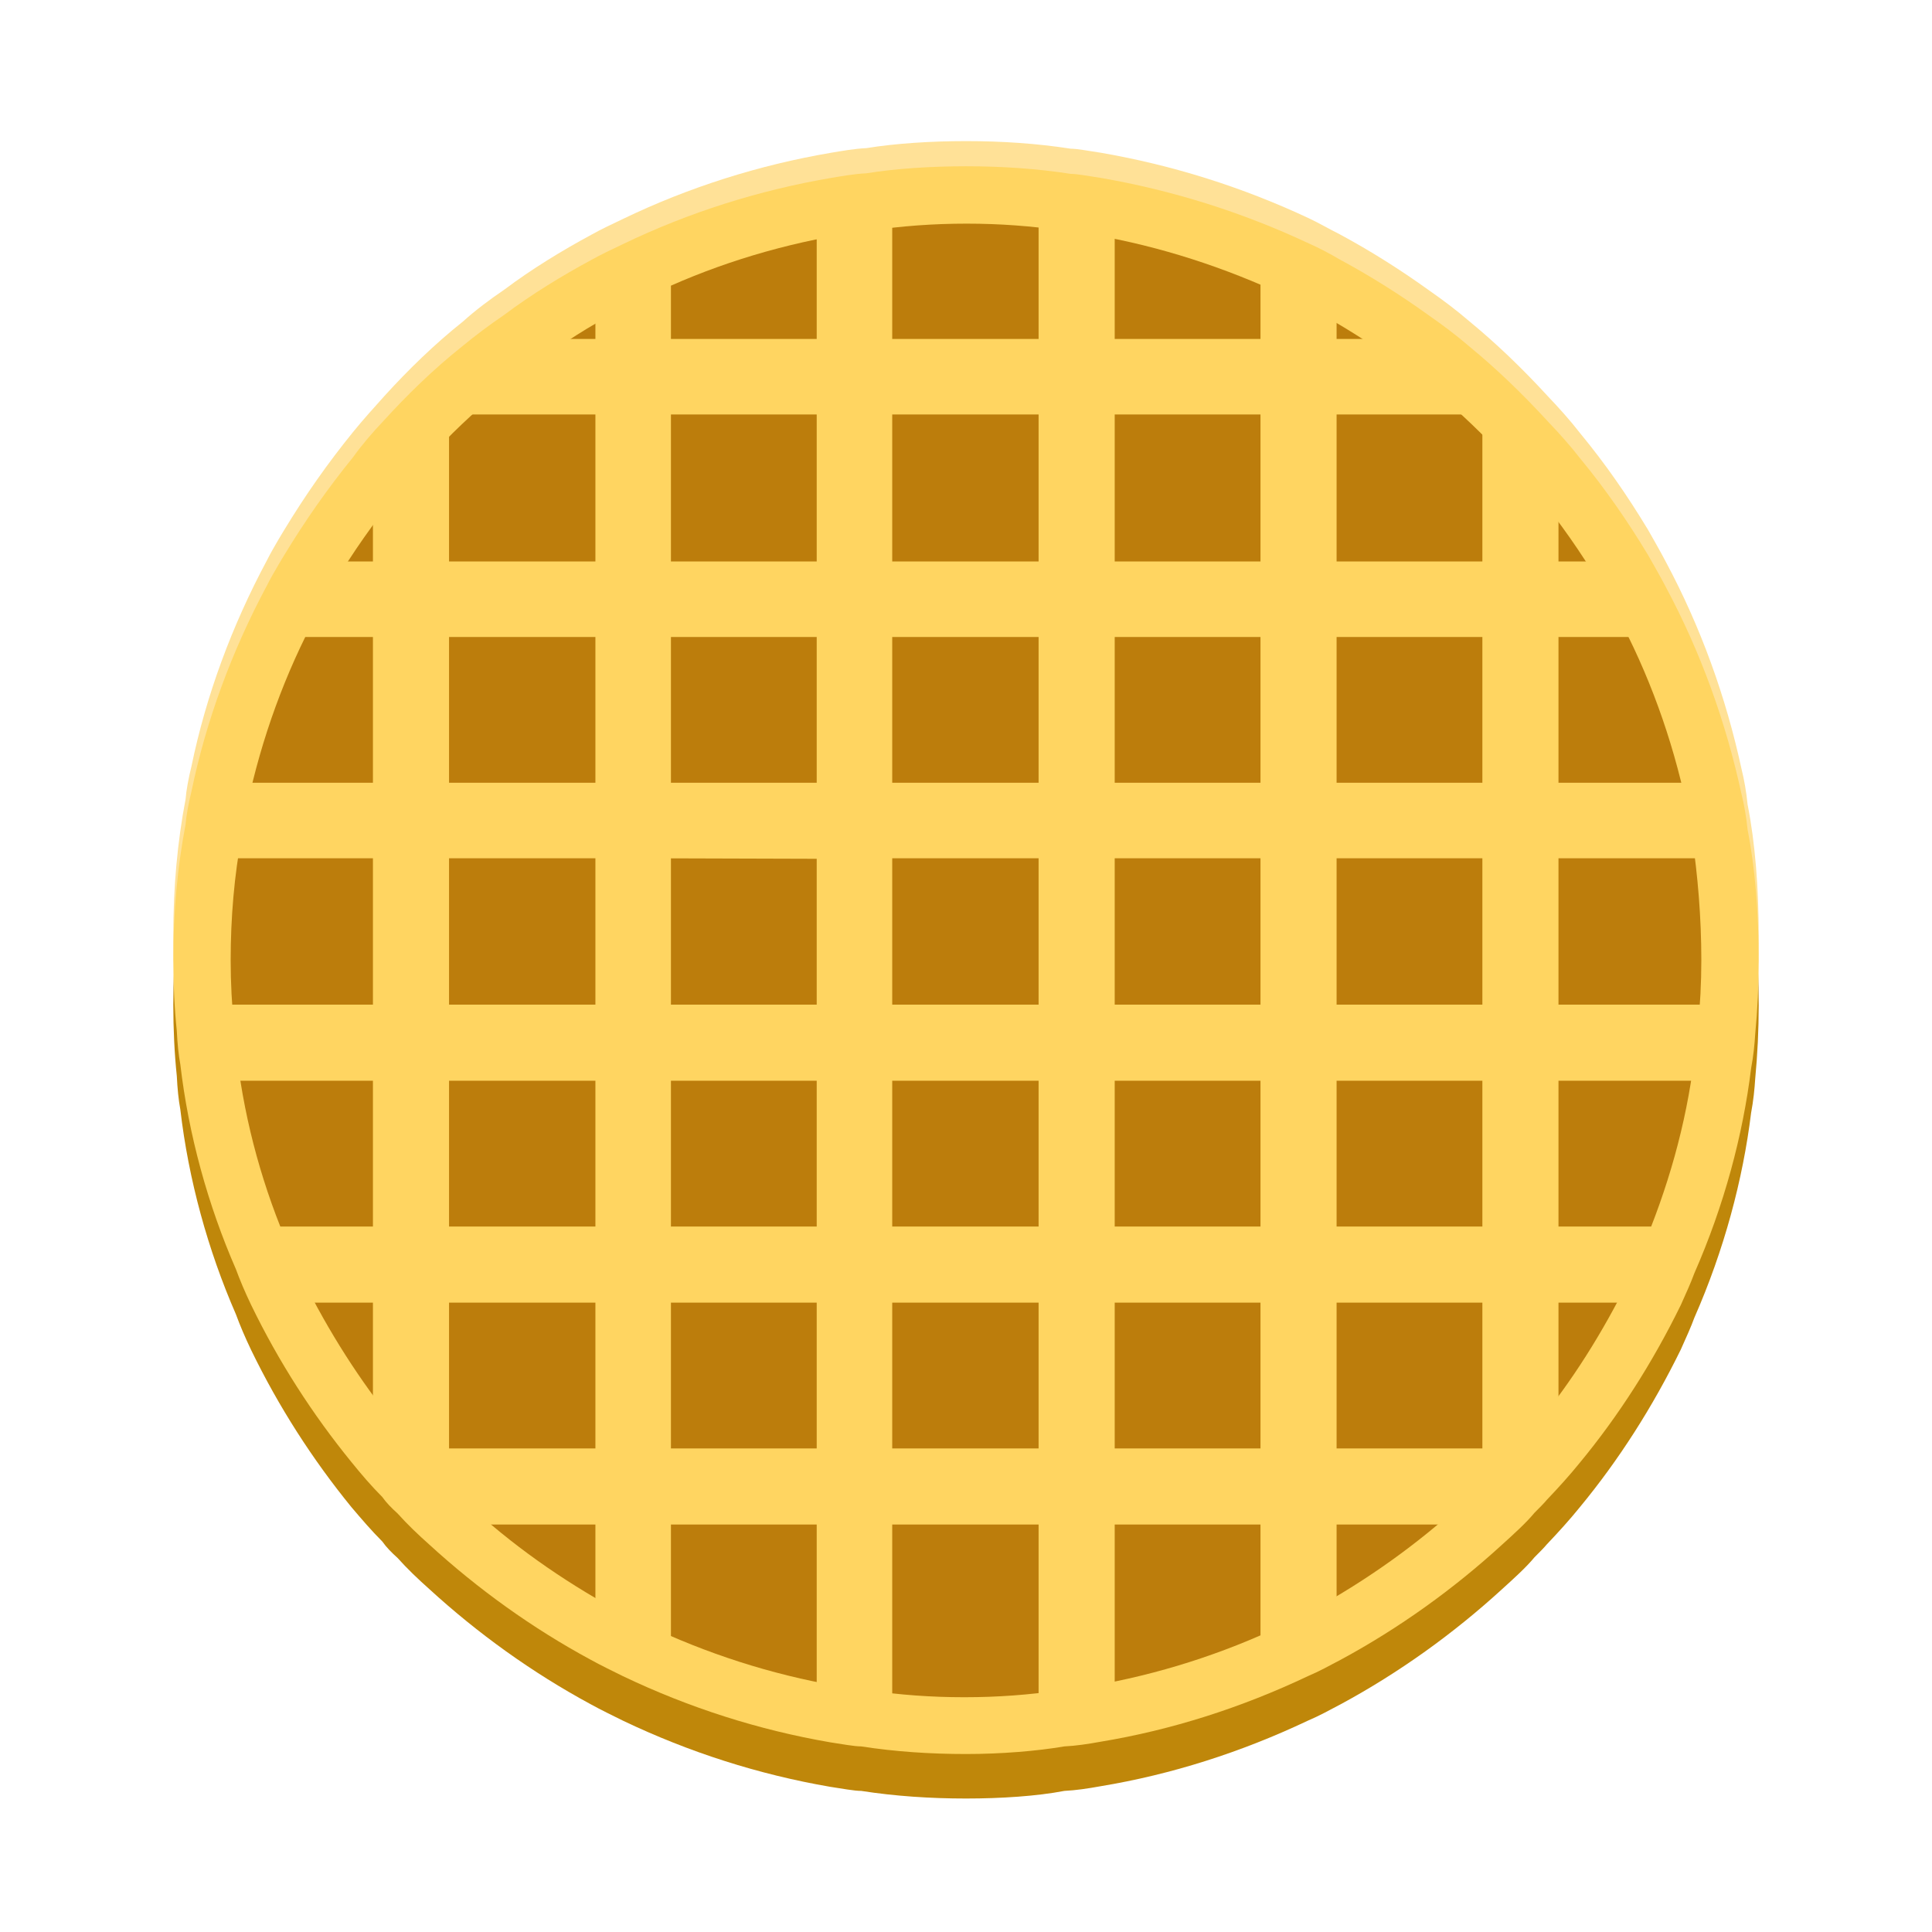 <?xml version="1.0" encoding="UTF-8"?> <svg xmlns="http://www.w3.org/2000/svg" xmlns:xlink="http://www.w3.org/1999/xlink" version="1.1" x="0px" y="0px" viewBox="0 0 33 33" style="enable-background:new 0 0 33 33;" xml:space="preserve"> <style type="text/css"> .st0{display:none;opacity:0.4;} .st1{display:inline;fill:#FFF200;} .st2{fill:#27AAE1;} .st3{fill:#8DD1FF;} .st4{opacity:0.34;fill:#8B5E3C;} .st5{fill:#FFC373;} .st6{opacity:0.39;fill:#FFFFFF;} .st7{fill:#8B5E3C;} .st8{fill:#83532F;} .st9{fill:#A26A3A;} .st10{fill:#3B3000;} .st11{fill:#B2805B;} .st12{fill:#BE1E2D;} .st13{fill:none;} .st14{fill:none;stroke:#D85555;stroke-width:3;stroke-miterlimit:10;} .st15{fill:#E09E65;} .st16{fill:#B16F3D;} .st17{fill:none;stroke:#231F20;stroke-width:1.295;stroke-linejoin:round;stroke-miterlimit:10;} .st18{fill:#C98755;} .st19{fill:#B24646;} .st20{fill:#E8BAD4;} .st21{fill:none;stroke:#231F20;stroke-width:1.327;stroke-linejoin:round;stroke-miterlimit:10;} .st22{fill:#F47AA0;} .st23{fill:#FFEADC;} .st24{fill:#FCD6E8;} .st25{opacity:0.1;fill:#EC008C;} .st26{fill:#BA8443;} .st27{fill:#F7DBA4;} .st28{fill:#F9D9A5;} .st29{fill:#F4CF8E;} .st30{fill:#EAA96F;} .st31{opacity:0.63;fill:#EFBA8E;} .st32{fill:#773834;} .st33{opacity:0.13;fill:#773834;} .st34{fill:#BC7F3E;} .st35{opacity:0.47;fill:#A56832;} .st36{fill:#BFD848;} .st37{fill:#E3F277;} .st38{opacity:0.25;fill:#97A534;} .st39{fill:#8DEAFF;} .st40{fill:#7ACBD3;} .st41{fill:#FFFFFF;} .st42{fill:#BCBEC0;} .st43{fill:#D1D3D4;} .st44{fill:#FFB14A;} .st45{fill:#FFC165;} .st46{fill:#B6F5FF;} .st47{fill:#CFFAFF;} .st48{fill:#FFB133;} .st49{fill:#A8A8A8;} .st50{fill:#939598;} .st51{fill:#C97A32;} .st52{fill:#E28F2B;} .st53{fill:#AF6720;} .st54{fill:#8E5420;} .st55{fill:#E5891C;} .st56{fill:#EDA04C;} .st57{fill:#F49F42;} .st58{fill:#C97E2D;} .st59{fill:#F7C27C;} .st60{fill:#EAB260;} .st61{fill:#D39A4F;} .st62{fill:#4C2002;} .st63{fill:#5B2E10;} .st64{fill:#431C02;} .st65{fill:#50280E;} .st66{fill:#CE8041;} .st67{fill:#FDAA4E;} .st68{fill:#FFCB97;} .st69{fill:#D69136;} .st70{fill:#D17828;} .st71{fill:#D1443D;} .st72{fill:#FFDEDE;} .st73{fill:none;stroke:#BE1E2D;stroke-width:0.25;stroke-miterlimit:10;} .st74{opacity:0.12;fill:#FFFFFF;} .st75{fill:#B77930;} .st76{fill:#AD1212;} .st77{opacity:0.08;} .st78{fill:#FFF200;} .st79{fill:#754C29;} .st80{fill:#39B54A;} .st81{fill:#009444;} .st82{fill:#DDC55E;} .st83{fill:#FFE36E;} .st84{fill:#FFED9F;} .st85{fill:#E5B765;} .st86{fill:#FFDD92;} .st87{fill:#59371E;} .st88{fill:#845C3E;} .st89{fill:#FE608B;} .st90{opacity:0.49;fill:#FE477F;} .st91{opacity:0.11;} .st92{fill:#3F383A;} .st93{opacity:0.17;} .st94{fill:#FF9B50;} .st95{fill:#C17744;} .st96{fill:#8FB239;} .st97{opacity:0.38;fill:#FFF200;} .st98{fill:#A1C441;} .st99{fill:#49B74E;} .st100{fill:#2E9337;} .st101{fill:#BC7D2A;} .st102{fill:#F4D49D;} .st103{fill:#FBB040;} .st104{fill:#D3622A;} .st105{fill:#EF9050;} .st106{opacity:0.16;fill:#A54820;} .st107{enable-background:new ;} .st108{fill:#C9A361;} .st109{fill:#EFCB7D;} .st110{fill:#DDB972;} .st111{fill:#848484;} .st112{fill:#D8DBDA;} .st113{fill:#E7763A;} .st114{opacity:0.18;fill:none;stroke:#FFFFFF;stroke-width:0.761;stroke-miterlimit:10;} .st115{fill:#D36A3C;} .st116{fill:#B55737;} .st117{fill:#BF5732;} .st118{opacity:0.18;fill:#FBB040;} .st119{opacity:0.18;} .st120{fill:#009345;} .st121{fill:#EE4036;} .st122{fill:#37B34A;} .st123{fill:#FFFCC7;} .st124{fill:#DFCA2F;} .st125{fill:#BDD5E0;} .st126{fill:#FFE164;} .st127{fill:#D4F6FF;} .st128{fill:#DAEFF7;} .st129{fill:#F866D3;} .st130{fill:#FFB5EE;} .st131{fill:#FFC1F1;} .st132{fill:#F7941D;} .st133{opacity:0.61;fill:#FFFFFF;} .st134{fill:#F2E941;} .st135{fill:#FFF8A1;} .st136{fill:#FFF9B0;} .st137{fill:#671600;} .st138{fill:#704330;} .st139{fill:#704B3A;} .st140{fill:#113F0A;} .st141{fill:#C9E8C4;} .st142{fill:#E55353;} .st143{fill:#F27272;} .st144{fill:#231F20;} .st145{fill:#EF4136;} .st146{fill:#9DD2E0;} .st147{fill:#B8EDFF;} .st148{fill:#6BBF28;} .st149{opacity:0.4;fill:#FFFFFF;} .st150{fill:#E6E7E8;} .st151{fill:#FFE8AE;} .st152{fill:#7FC610;} .st153{fill:#FFC44D;} .st154{fill:#FF9935;} .st155{fill:#FFB069;} .st156{fill:#A86A33;} .st157{fill:#E2A3AA;} .st158{fill:#EFB4B9;} .st159{fill:#FFCACD;} .st160{opacity:0.36;fill:#D3949B;} .st161{fill:#FFDEE3;} .st162{fill:#C19056;} .st163{fill:#936431;} .st164{fill:#FAD8A8;} .st165{fill:#E1AF68;} .st166{fill:#E5C298;} .st167{fill:#2A9336;} .st168{fill:#9B6538;} .st169{fill:#FF7F00;} .st170{fill:#FFC897;} .st171{fill:#513220;} .st172{fill:#876759;} .st173{fill:#3C2415;} .st174{fill:#F1F2F2;} .st175{fill:#9B9B9B;} .st176{fill:#B76349;} .st177{fill:#9AC64E;} .st178{opacity:0.47;fill:#C9F281;} .st179{fill:#AFE260;} .st180{fill:#DAFF99;} .st181{fill:#84A045;} .st182{fill:#5D7224;} .st183{opacity:0.17;fill:#231F20;} .st184{fill:#A3513B;} .st185{fill:#AD4F36;} .st186{fill:#4F8C4C;} .st187{fill:#427033;} .st188{fill:none;stroke:#506023;stroke-width:0.929;stroke-miterlimit:10;} .st189{fill:#E4F9C2;} .st190{fill:#C2D3A1;} .st191{fill:#FF085B;} .st192{fill:#FFDCAE;} .st193{fill:#B5004A;} .st194{fill:#FF0B4B;} .st195{fill:#9B6432;} .st196{fill:#5C2D72;} .st197{fill:#693B89;} .st198{fill:#8958AF;} .st199{fill:#8DC63F;} .st200{fill:#2D4F82;} .st201{fill:#366A9F;} .st202{fill:#4A8ECF;} .st203{fill:#4F2D82;} .st204{fill:#56369F;} .st205{fill:#704ACF;} .st206{fill:#380957;} .st207{fill:#4B1B79;} .st208{fill:#773DB4;} .st209{fill:#A85218;} .st210{opacity:0.4;fill:#231F20;} .st211{fill:#7AA33A;} .st212{fill:none;stroke:#8DC63F;stroke-width:0.927;stroke-linecap:round;stroke-miterlimit:10;} .st213{fill:#C10000;} .st214{fill:#DB0000;} .st215{fill:#F10500;} .st216{fill:#994C17;} .st217{fill:#BC6022;} .st218{fill:#D37433;} .st219{fill:#834526;} .st220{fill:#784023;} .st221{fill:#945130;} .st222{fill:#A7633F;} .st223{fill:#A86518;} .st224{fill:#995D17;} .st225{fill:#BC7522;} .st226{fill:#D38933;} .st227{fill:#A86A18;} .st228{fill:#996217;} .st229{fill:#BC7A22;} .st230{fill:#D38F33;} .st231{fill:#1B631B;} .st232{fill:#E70012;} .st233{fill:#227522;} .st234{fill:#8E091F;} .st235{fill:#389638;} .st236{opacity:0.33;fill:#BC0826;} .st237{fill:#84B23B;} .st238{fill:#99CE46;} .st239{fill:#0465B7;} .st240{fill:#047BBC;} .st241{fill:#0E85C0;} .st242{fill:#049BE5;} .st243{fill:#06ADE7;} .st244{fill:#22B8EB;} .st245{fill:#199BE2;} .st246{fill:#27A2E5;} .st247{fill:#47ADE7;} .st248{fill:#25A1E3;} .st249{fill:#3CA7E5;} .st250{fill:#33A6E5;} .st251{fill:#42ADE8;} .st252{fill:#66B4E9;} .st253{fill:#C10220;} .st254{fill:#C4032B;} .st255{fill:#C91A3E;} .st256{fill:#E50F37;} .st257{fill:#E71644;} .st258{fill:#ED3159;} .st259{fill:#E62946;} .st260{fill:#E93551;} .st261{fill:#ED4B63;} .st262{fill:#E73350;} .st263{fill:#EB425C;} .st264{fill:#EA3E58;} .st265{fill:#ED4862;} .st266{fill:#F15C71;} .st267{fill:#996D4F;} .st268{fill:#774E32;} .st269{fill:#634029;} .st270{fill:#997462;} .st271{fill:#EA005F;} .st272{fill:#58CC63;} .st273{opacity:0.25;} .st274{fill:#CD1150;} .st275{fill:#CED154;} .st276{fill:#AF1549;} .st277{fill:#AAAA44;} .st278{fill:#7CA53A;} .st279{opacity:0.43;fill:#AF1549;} .st280{fill:#E7E9EB;} .st281{opacity:0.825;fill:#231F20;} .st282{opacity:0.499;fill:#231F20;} .st283{opacity:0.798;fill:#231F20;} .st284{opacity:0.486;fill:#231F20;} .st285{opacity:0.4;fill:#231F20;} .st286{opacity:0.575;fill:#231F20;} .st287{opacity:0.594;fill:#231F20;} .st288{opacity:0.756;fill:#231F20;} .st289{opacity:0.923;fill:#231F20;} .st290{opacity:0.327;fill:#231F20;} .st291{opacity:0.888;fill:#231F20;} .st292{opacity:0.635;fill:#231F20;} .st293{opacity:0.436;fill:#231F20;} .st294{opacity:0.934;fill:#231F20;} .st295{opacity:0.496;fill:#231F20;} .st296{opacity:0.442;fill:#231F20;} .st297{opacity:0.386;fill:#231F20;} .st298{opacity:0.432;fill:#231F20;} .st299{opacity:0.907;fill:#231F20;} .st300{opacity:0.719;fill:#231F20;} .st301{opacity:0.484;fill:#231F20;} .st302{opacity:0.44;fill:#231F20;} .st303{opacity:0.731;fill:#231F20;} .st304{opacity:0.4;fill:#231F20;} .st305{opacity:0.378;fill:#231F20;} .st306{opacity:0.782;fill:#231F20;} .st307{opacity:0.345;fill:#231F20;} .st308{opacity:0.801;fill:#231F20;} .st309{opacity:0.574;fill:#231F20;} .st310{opacity:0.364;fill:#231F20;} .st311{opacity:0.304;fill:#231F20;} .st312{fill:#FDC24E;} .st313{fill:#F2702E;} .st314{opacity:0.28;fill:#F07935;} .st315{opacity:0.17;fill:#F07935;} .st316{opacity:0.26;fill:#FFFFFF;} .st317{fill:#329E3B;} .st318{fill:#29872D;} .st319{fill:#48C14E;} .st320{fill:#FCBA00;} .st321{fill:#81EF84;} .st322{fill:#BA8511;} .st323{opacity:0.35;fill:#FFFFFF;} .st324{fill:#5CEA6A;} .st325{opacity:0.49;fill:#BA8511;} .st326{fill:#965F2D;} .st327{fill:#E296AC;} .st328{fill:#FFB3C5;} .st329{fill:#FFCCDB;} .st330{fill:#FFE6EE;} .st331{fill:#E2C7A3;} .st332{fill:#EFD7B4;} .st333{fill:#FFEBCA;} .st334{opacity:0.36;fill:#D3B894;} .st335{fill:#FFF0DE;} .st336{fill:#FF92D8;} .st337{fill:#E57FC6;} .st338{fill:#95D8F9;} .st339{fill:#4698BC;} .st340{fill:#ED1C24;} .st341{fill:#F73443;} .st342{fill:#FFDCA9;} .st343{fill:#E5C091;} .st344{opacity:0.46;fill:#C61724;} .st345{fill:#FFE8CA;} .st346{fill:none;stroke:#EC008C;stroke-width:0.25;stroke-linecap:round;stroke-linejoin:round;stroke-miterlimit:10;} .st347{fill:#F2C26B;} .st348{fill:#FFD88A;} .st349{fill:#E94C4B;} .st350{fill:#FFEBC4;} .st351{fill:#FFDB9C;} .st352{fill:#A4FCF1;} .st353{fill:#66C6BA;} .st354{fill:#FFE5AB;} .st355{fill:#FFDD88;} .st356{fill:#82E8DE;} .st357{fill:#CFFFF8;} .st358{fill:#D5FFBB;} .st359{fill:#CDF2B1;} .st360{fill:#B6D199;} .st361{fill:#FFFECC;} .st362{fill:#DCF7FF;} .st363{opacity:0.44;fill:#E5E2B1;} .st364{opacity:0.51;fill:#F1F2F2;} .st365{fill:none;stroke:#EC008C;stroke-width:0.28;stroke-linecap:round;stroke-linejoin:round;stroke-miterlimit:10;} .st366{fill:#B2D5D8;} .st367{fill:#CEEAEF;} .st368{fill:#CAFDFF;} .st369{fill:#76A033;} .st370{fill:#D63D3A;} .st371{fill:#BA2F2F;} .st372{fill:#F9524E;} .st373{fill:#BF870A;} .st374{fill:#FFE197;} .st375{fill:#FFD561;} .st376{fill:#BC7D0C;} .st377{fill:none;stroke:#EC008C;stroke-width:0.27;stroke-linecap:round;stroke-linejoin:round;stroke-miterlimit:10;} .st378{fill:#995C2E;} .st379{fill:#D9C882;} .st380{fill:#C1964C;} .st381{fill:none;stroke:#EC008C;stroke-width:0.224;stroke-linecap:round;stroke-linejoin:round;stroke-miterlimit:10;} .st382{opacity:0.21;} .st383{fill:#E0A94F;} .st384{fill:#EFBD65;} .st385{fill:#C99345;} .st386{fill:#FFD683;} .st387{opacity:0.19;} .st388{fill:#E5A370;} .st389{fill:#E6FAFF;} .st390{fill:#DD6524;} .st391{fill:#FFE7E6;} .st392{opacity:0.26;fill:#FFCFAE;} .st393{opacity:0.26;fill:none;stroke:#FFCFAE;stroke-width:0.538;stroke-linecap:round;stroke-miterlimit:10;} .st394{opacity:0.29;fill:#9B4823;} .st395{fill:#BD2F21;} .st396{fill:#9B4823;} .st397{fill:none;stroke:#D1443D;stroke-width:0.538;stroke-linecap:round;stroke-miterlimit:10;} .st398{fill:none;stroke:#EC008C;stroke-width:0.228;stroke-linecap:round;stroke-linejoin:round;stroke-miterlimit:10;} .st399{fill:#92278F;} .st400{fill:#E2A966;} .st401{fill:#8AE3FF;} .st402{fill:none;stroke:#EC008C;stroke-width:0.231;stroke-linecap:round;stroke-linejoin:round;stroke-miterlimit:10;} .st403{opacity:0.19;fill:#513C27;} .st404{opacity:0.27;fill:#FFFFFF;} .st405{fill:#3D2656;} .st406{fill:#55396D;} .st407{fill:#6F548C;} .st408{fill:#ABC441;} .st409{fill:#CEE069;} .st410{fill:#F45F5B;} .st411{fill:#9B3E3E;} .st412{opacity:0.98;fill:#F99564;} .st413{opacity:0.31;fill:#F99564;} .st414{opacity:0.836;fill:#F99564;} .st415{opacity:0.594;fill:#F99564;} .st416{opacity:0.335;fill:#F99564;} .st417{opacity:0.5;fill:#F99564;} .st418{opacity:0.329;fill:#F99564;} .st419{opacity:0.458;fill:#F99564;} .st420{opacity:0.828;fill:#F99564;} .st421{opacity:0.496;fill:#F99564;} .st422{opacity:0.324;fill:#F99564;} .st423{fill:#FF8585;} .st424{fill:#ED4559;} .st425{fill:#F45872;} .st426{fill:#B52342;} .st427{fill:#B55A41;} .st428{opacity:0.23;} .st429{fill:#D83F59;} .st430{fill:#CE324D;} .st431{fill:#FFFCEE;} .st432{fill:#E2D9B5;} .st433{opacity:0.35;} .st434{opacity:0.24;} .st435{fill:#773D30;} .st436{fill:#964636;} .st437{fill:url(#SVGID_1_);} .st438{opacity:0.93;fill:#FFFFFF;} .st439{opacity:0.11;fill:#FFFFFF;} .st440{opacity:0.13;fill:#721722;} .st441{fill:#7EAF31;} .st442{fill:#FFBE71;} .st443{fill:#FF9022;} .st444{fill:#D66316;} .st445{fill:#3F1D47;} .st446{fill:#77394E;} .st447{opacity:0.16;fill:#231F20;} .st448{opacity:0.15;fill:#FFFFFF;} .st449{fill:#D68F27;} .st450{opacity:0.17;fill:#5FDD6B;} .st451{opacity:0.18;fill:#231F20;} .st452{fill:#6B3259;} .st453{fill:#FF5A7A;} .st454{fill:#FFE088;} .st455{fill:none;stroke:#CC9305;stroke-width:0.358;stroke-miterlimit:10;} .st456{fill:#7F4455;} .st457{fill:#A6D15D;} .st458{fill:#79A534;} .st459{opacity:0.39;fill:#7A3A2B;} .st460{fill:#85CEE0;} .st461{fill:#A5E2F2;} .st462{fill:#BEF0FC;} .st463{opacity:0.47;fill:#76BCCC;} .st464{fill:#FDFFEE;} .st465{opacity:0.68;fill:#B2B2A6;} .st466{opacity:0.56;fill:#FFFFFF;} .st467{fill:#59B565;} .st468{fill:#2F9037;} .st469{opacity:0.49;fill:#B2B2A6;} .st470{fill:#C1C1C1;} .st471{fill:#FFCCE3;} .st472{fill:#FFE9F4;} .st473{opacity:0.4;fill:#C69DB3;} .st474{fill:#DDC6B6;} .st475{fill:#FFF5EE;} .st476{fill:#F4E200;} .st477{opacity:0.16;fill:#C9B32F;} .st478{fill:#A4C232;} .st479{opacity:0.16;} .st480{fill:#89933F;} .st481{fill:#ACBF40;} .st482{fill:#EDF1D5;} .st483{fill:#ACB35B;} .st484{opacity:0.43;fill:#D36705;} .st485{fill:#FFE8C7;} .st486{fill:#A97C50;} .st487{fill:#78A333;} .st488{fill:#ADE555;} .st489{fill:#DD6F1D;} .st490{fill:#603913;} .st491{fill:#A1BCC4;} .st492{fill:#ADDD62;} .st493{opacity:0.24;fill:#FFFFFF;} .st494{opacity:0.18;fill:#526268;} .st495{fill:#DCFC97;} .st496{fill:#DD7B4A;} .st497{fill:#DD8F4A;} .st498{fill:#359B3F;} .st499{fill:#39B549;} .st500{fill:#006838;} .st501{fill:#F98512;} .st502{opacity:0.4;fill:#F7963E;} .st503{opacity:0.39;fill:#F7963E;} .st504{opacity:0.1;fill:#9B4719;} .st505{opacity:0.46;fill:#843E1A;} .st506{fill:#874112;} .st507{fill:#FFF9DE;} .st508{fill:#CEC49B;} .st509{fill:#FFBED8;} .st510{fill:#EAA4C3;} .st511{opacity:0.07;} .st512{fill:#231F22;} .st513{fill:#AA5217;} .st514{fill:#FF8A29;} .st515{fill:none;stroke:#F9A15F;stroke-width:0.986;stroke-linecap:round;stroke-linejoin:round;stroke-miterlimit:10;} .st516{fill:#E27727;} .st517{opacity:0.33;fill:none;stroke:#AA5217;stroke-width:0.986;stroke-linecap:round;stroke-linejoin:round;stroke-miterlimit:10;} .st518{fill:#894619;} .st519{fill:#BF5E16;} .st520{opacity:0.4;fill:#603111;} .st521{fill:#AA5115;} .st522{fill:#A06135;} .st523{fill:none;stroke:#F4AE7F;stroke-width:0.976;stroke-linecap:round;stroke-miterlimit:10;} .st524{fill:#1E1E1E;} .st525{fill:#333333;} .st526{opacity:0.29;fill:#FFFFFF;} .st527{fill:#9CFF00;} .st528{fill:#C5E1EA;} .st529{opacity:0.11;fill:#1E353A;} .st530{opacity:0.24;fill:#1E353A;} .st531{fill:#D4EFF9;} .st532{opacity:0.38;fill:#EEFDFF;} .st533{fill:none;stroke:#8FB239;stroke-width:0.5;stroke-linecap:round;stroke-miterlimit:10;} .st534{fill:none;stroke:#8FB239;stroke-width:0.25;stroke-linecap:round;stroke-miterlimit:10;} .st535{fill:#EAE49D;} .st536{fill:#FFFCBB;} .st537{fill:#FFFDDE;} .st538{fill:#7C962C;} .st539{fill:none;stroke:#8FB239;stroke-width:0.207;stroke-linecap:round;stroke-miterlimit:10;} .st540{fill:none;stroke:#8FB239;stroke-width:0.139;stroke-linecap:round;stroke-miterlimit:10;} .st541{fill:none;stroke:#8FB239;stroke-width:0.143;stroke-linecap:round;stroke-miterlimit:10;} .st542{fill:#46AF78;} .st543{opacity:0.25;fill:#3C8E74;} .st544{fill:#3C8E74;} .st545{opacity:0.25;fill:#2C7059;} .st546{fill:#58C489;} .st547{opacity:0.25;fill:#6BF99A;} .st548{fill:#3C9160;} .st549{opacity:0.33;fill:#30754C;} .st550{fill:#E3AE6A;} .st551{fill:#C88541;} .st552{opacity:0.26;fill:#C88541;} .st553{opacity:0.19;fill:#FFFFFF;} .st554{fill:#A55832;} .st555{fill:#8E4B39;} .st556{fill:#72392E;} .st557{fill:#E8A364;} .st558{fill:#7F452B;} .st559{fill:#30002F;} .st560{fill:#300331;} .st561{fill:#300F37;} .st562{fill:#300E46;} .st563{fill:#30164A;} .st564{fill:#382450;} .st565{fill:#32194A;} .st566{fill:#391F4D;} .st567{fill:#4A2B52;} .st568{fill:#391E4C;} .st569{fill:#442750;} .st570{fill:#40234F;} .st571{fill:#472A52;} .st572{fill:#553356;} .st573{fill:#72260C;} .st574{fill:#D3ECF2;} .st575{fill:#FBB040;stroke:#FFDC83;stroke-width:0.587;stroke-miterlimit:10;} .st576{fill:#D88D2A;} .st577{opacity:0.2;fill:#44180C;} .st578{fill:none;stroke:#E6993D;stroke-width:1.5;stroke-miterlimit:10;} .st579{fill:#FFC76C;} .st580{fill:none;stroke:#FFAE0B;stroke-width:0.5;stroke-miterlimit:10;} .st581{fill:#C18440;} .st582{fill:#359B68;} .st583{fill:#39B57B;} .st584{fill:#006862;} .st585{fill:#EAA700;} .st586{fill:#EBBC00;} .st587{fill:#371F13;} .st588{fill:#583011;} .st589{fill:#EBC447;} .st590{fill:#5E4333;} .st591{fill:#FEB500;} .st592{fill:#FFCC00;} .st593{fill:#3C2115;} .st594{fill:#FFD54D;} .st595{fill:#FEC600;} .st596{fill:#FFDD00;} .st597{fill:#FFE14D;} .st598{fill:#664C37;} .st599{fill:#826450;} .st600{fill:#702121;} .st601{fill:#EF1500;} .st602{fill:#601D19;} .st603{fill:#2BB673;} .st604{fill:none;stroke:#2BB673;stroke-linecap:round;stroke-linejoin:round;stroke-miterlimit:10;} .st605{fill:#E5625E;} .st606{fill:#AA2F2D;} .st607{fill:none;stroke:#2BB673;stroke-width:0.276;stroke-linecap:round;stroke-linejoin:round;stroke-miterlimit:10;} .st608{fill:#4D4924;} .st609{fill:#F9FAF7;} .st610{fill:#D3A82F;} .st611{fill:#FFCF34;} .st612{opacity:0.14;fill:#231F20;} .st613{opacity:0.14;fill:#FFFFFF;} .st614{fill:#605B36;} .st615{fill:#E1E9F4;} .st616{fill:none;stroke:#FFFFFF;stroke-width:0.229;stroke-miterlimit:10;} .st617{fill:#602D2F;} .st618{fill:#350E16;} .st619{opacity:0.22;fill:#350E16;} .st620{fill:#C3CAD1;} .st621{fill:#E8C258;} .st622{fill:#FFDA66;} .st623{fill:#FFE69F;} .st624{fill:#267F2F;} .st625{fill:#E90004;} .st626{fill:#C4000A;} .st627{fill:#F9ED32;} .st628{opacity:0.18;fill:#9B0E1F;} .st629{fill:#AA7322;} .st630{fill:#B7832E;} .st631{fill:#F4DE11;} .st632{fill:#FFF599;} .st633{display:none;} .st634{display:inline;fill:none;stroke:#EC008C;stroke-width:0.25;stroke-linecap:round;stroke-linejoin:round;stroke-miterlimit:10;} </style> <g id="Layer_22"> </g> <g id="Layer_1"> <g id="Layer_31" class="st0"> <rect x="4.64" y="5" class="st1" width="23.72" height="23"></rect> </g> <g id="Layer_35"> </g> <g id="Layer_34"> </g> </g> <g id="Layer_14"> </g> <g id="Layer_4"> </g> <g id="Layer_5"> </g> <g id="Border"> </g> <g id="Layer_11"> </g> <g id="Layer_7"> </g> <g id="Layer_9"> </g> <g id="Layer_10"> </g> <g id="Layer_8"> </g> <g id="Layer_6"> </g> <g id="Layer_13"> </g> <g id="Layer_12"> </g> <g id="Layer_15"> </g> <g id="Layer_16"> </g> <g id="Layer_17"> </g> <g id="Layer_18"> </g> <g id="Layer_19"> </g> <g id="Layer_24"> </g> <g id="Layer_29"> </g> <g id="Layer_21"> </g> <g id="Layer_27"> </g> <g id="Layer_23"> </g> <g id="Layer_20"> </g> <g id="Layer_25"> </g> <g id="Layer_26"> </g> <g id="Layer_28"> </g> <g id="Layer_3"> <g> <g> <g> <path class="st373" d="M16.5,30.72c-0.61,0-1.21-0.04-1.79-0.13c-0.12,0-0.33-0.04-0.53-0.07c-1.22-0.21-2.41-0.59-3.54-1.13 c-0.18-0.09-0.37-0.18-0.55-0.28c-1-0.54-1.93-1.21-2.76-1.97c-0.18-0.16-0.37-0.34-0.54-0.53c-0.1-0.09-0.19-0.18-0.26-0.28 C6.34,26.14,6.17,25.94,6,25.74c-0.66-0.81-1.24-1.71-1.71-2.68c-0.11-0.23-0.19-0.42-0.26-0.61c-0.48-1.1-0.81-2.3-0.95-3.5 c-0.03-0.16-0.05-0.36-0.06-0.57c-0.04-0.38-0.06-0.8-0.06-1.22c0-0.8,0.07-1.58,0.21-2.31c0.01-0.14,0.05-0.36,0.1-0.56 c0.25-1.21,0.69-2.4,1.29-3.52c0.06-0.12,0.13-0.24,0.2-0.36l0.09-0.15C5.19,9.65,5.57,9.1,6.01,8.58 c0.17-0.21,0.36-0.42,0.54-0.62c0.4-0.44,0.85-0.88,1.34-1.27C8.12,6.5,8.36,6.31,8.61,6.14C9.09,5.79,9.6,5.47,10.1,5.2 c0.16-0.09,0.35-0.18,0.54-0.27c1.12-0.54,2.32-0.92,3.55-1.13c0.18-0.03,0.4-0.07,0.61-0.08c0.49-0.08,1.1-0.12,1.7-0.12 c0.61,0,1.21,0.04,1.79,0.13c0.11,0,0.32,0.04,0.52,0.07c1.21,0.21,2.4,0.58,3.55,1.12c0.18,0.08,0.35,0.17,0.52,0.27 c0.52,0.28,1.03,0.6,1.53,0.96c0.23,0.16,0.47,0.34,0.69,0.53c0.45,0.37,0.89,0.79,1.34,1.28c0.19,0.2,0.38,0.41,0.55,0.63 c0.43,0.52,0.81,1.07,1.16,1.65c0,0,0.24,0.42,0.3,0.54c0.6,1.12,1.03,2.31,1.3,3.56c0.04,0.16,0.08,0.38,0.1,0.59 c0.13,0.66,0.19,1.43,0.19,2.24c0,0.42-0.02,0.84-0.06,1.26c-0.01,0.16-0.03,0.37-0.07,0.58c-0.14,1.14-0.46,2.34-0.97,3.5 c-0.05,0.14-0.14,0.34-0.23,0.54c-0.48,0.98-1.06,1.89-1.73,2.7c-0.17,0.21-0.36,0.42-0.56,0.63c-0.04,0.05-0.13,0.14-0.21,0.22 c-0.14,0.17-0.35,0.36-0.56,0.55c-0.82,0.75-1.75,1.42-2.75,1.96c-0.19,0.1-0.37,0.2-0.56,0.28c-1.14,0.54-2.33,0.92-3.54,1.12 c-0.22,0.04-0.42,0.07-0.62,0.08C17.71,30.68,17.1,30.72,16.5,30.72z"></path> </g> <g> <path class="st374" d="M16.5,29.53c-0.61,0-1.21-0.04-1.79-0.13c-0.12,0-0.33-0.04-0.53-0.07c-1.22-0.21-2.41-0.59-3.54-1.13 c-0.18-0.09-0.37-0.18-0.55-0.28c-1-0.54-1.93-1.21-2.76-1.97c-0.18-0.16-0.37-0.34-0.54-0.53c-0.1-0.09-0.19-0.18-0.26-0.28 C6.34,24.95,6.17,24.75,6,24.54c-0.66-0.81-1.24-1.71-1.71-2.68c-0.11-0.23-0.19-0.42-0.26-0.61c-0.48-1.1-0.81-2.3-0.95-3.5 c-0.03-0.16-0.05-0.36-0.06-0.57c-0.04-0.38-0.06-0.8-0.06-1.22c0-0.8,0.07-1.58,0.21-2.31c0.01-0.14,0.05-0.36,0.1-0.56 c0.25-1.21,0.69-2.4,1.29-3.52c0.06-0.12,0.13-0.24,0.2-0.36l0.09-0.15c0.37-0.61,0.75-1.15,1.18-1.68 c0.17-0.21,0.36-0.42,0.54-0.62c0.4-0.44,0.85-0.88,1.34-1.27C8.12,5.3,8.36,5.12,8.61,4.95C9.09,4.59,9.6,4.28,10.1,4.01 c0.16-0.09,0.35-0.18,0.54-0.27c1.12-0.54,2.32-0.92,3.55-1.13c0.18-0.03,0.4-0.07,0.61-0.08c0.49-0.08,1.1-0.12,1.7-0.12 c0.61,0,1.21,0.04,1.79,0.13c0.11,0,0.32,0.04,0.52,0.07c1.21,0.21,2.4,0.58,3.55,1.12C22.53,3.81,22.7,3.91,22.88,4 c0.52,0.28,1.03,0.6,1.53,0.96c0.23,0.16,0.47,0.34,0.69,0.53c0.45,0.37,0.89,0.79,1.34,1.28c0.19,0.2,0.38,0.41,0.55,0.63 c0.43,0.52,0.81,1.07,1.16,1.65c0,0,0.24,0.42,0.3,0.54c0.6,1.12,1.03,2.31,1.3,3.56c0.04,0.16,0.08,0.38,0.1,0.59 c0.13,0.66,0.19,1.43,0.19,2.24c0,0.42-0.02,0.84-0.06,1.26c-0.01,0.16-0.03,0.37-0.07,0.58c-0.14,1.14-0.46,2.34-0.97,3.5 c-0.05,0.14-0.14,0.34-0.23,0.54c-0.48,0.98-1.06,1.89-1.73,2.7c-0.17,0.21-0.36,0.42-0.56,0.63c-0.04,0.05-0.13,0.14-0.21,0.22 c-0.14,0.17-0.35,0.36-0.56,0.55c-0.82,0.75-1.75,1.42-2.75,1.96c-0.19,0.1-0.37,0.2-0.56,0.28c-1.14,0.54-2.33,0.92-3.54,1.12 c-0.22,0.04-0.42,0.07-0.62,0.08C17.71,29.49,17.1,29.53,16.5,29.53z"></path> </g> <g> <path class="st375" d="M16.5,29.96c-0.61,0-1.21-0.04-1.79-0.13c-0.12,0-0.33-0.04-0.53-0.07c-1.22-0.21-2.41-0.59-3.54-1.13 c-0.18-0.09-0.37-0.18-0.55-0.28c-1-0.54-1.93-1.21-2.76-1.97c-0.18-0.16-0.37-0.34-0.54-0.53c-0.1-0.09-0.19-0.18-0.26-0.28 C6.34,25.38,6.17,25.18,6,24.97c-0.66-0.81-1.24-1.71-1.71-2.68c-0.11-0.23-0.19-0.42-0.26-0.61c-0.48-1.1-0.81-2.3-0.95-3.5 c-0.03-0.16-0.05-0.36-0.06-0.57c-0.04-0.38-0.06-0.8-0.06-1.22c0-0.8,0.07-1.58,0.21-2.31c0.01-0.14,0.05-0.36,0.1-0.56 c0.25-1.21,0.69-2.4,1.29-3.52c0.06-0.12,0.13-0.24,0.2-0.36l0.09-0.15c0.37-0.61,0.75-1.15,1.18-1.68 C6.18,7.6,6.36,7.39,6.55,7.19c0.4-0.44,0.85-0.88,1.34-1.27c0.23-0.19,0.47-0.37,0.72-0.54C9.09,5.02,9.6,4.71,10.1,4.44 c0.16-0.09,0.35-0.18,0.54-0.27c1.12-0.54,2.32-0.92,3.55-1.13c0.18-0.03,0.4-0.07,0.61-0.08c0.49-0.08,1.1-0.12,1.7-0.12 c0.61,0,1.21,0.04,1.79,0.13c0.11,0,0.32,0.04,0.52,0.07c1.21,0.21,2.4,0.58,3.55,1.12c0.18,0.08,0.35,0.17,0.52,0.27 c0.52,0.28,1.03,0.6,1.53,0.96c0.23,0.16,0.47,0.34,0.69,0.53c0.45,0.37,0.89,0.79,1.34,1.28c0.19,0.2,0.38,0.41,0.55,0.63 c0.43,0.52,0.81,1.07,1.16,1.65c0,0,0.24,0.42,0.3,0.54c0.6,1.12,1.03,2.31,1.3,3.56c0.04,0.16,0.08,0.38,0.1,0.59 c0.13,0.66,0.19,1.43,0.19,2.24c0,0.42-0.02,0.84-0.06,1.26c-0.01,0.16-0.03,0.37-0.07,0.58c-0.14,1.14-0.46,2.34-0.97,3.5 c-0.05,0.14-0.14,0.34-0.23,0.54c-0.48,0.98-1.06,1.89-1.73,2.7c-0.17,0.21-0.36,0.42-0.56,0.63c-0.04,0.05-0.13,0.14-0.21,0.22 c-0.14,0.17-0.35,0.36-0.56,0.55c-0.82,0.75-1.75,1.42-2.75,1.96c-0.19,0.1-0.37,0.2-0.56,0.28c-1.14,0.54-2.33,0.92-3.54,1.12 c-0.22,0.04-0.42,0.07-0.62,0.08C17.71,29.91,17.1,29.96,16.5,29.96z"></path> </g> <path class="st376" d="M29.06,16.4c0,0.39-0.02,0.77-0.06,1.16c-0.01,0.17-0.03,0.34-0.06,0.51c-0.14,1.15-0.46,2.25-0.9,3.28 c-0.06,0.17-0.14,0.34-0.22,0.51c-0.44,0.89-0.97,1.74-1.6,2.5c-0.16,0.2-0.33,0.39-0.51,0.58c-0.06,0.07-0.13,0.14-0.2,0.21 c-0.16,0.18-0.34,0.35-0.52,0.51c-0.77,0.71-1.64,1.33-2.57,1.84c-0.17,0.09-0.34,0.18-0.51,0.26c-1.03,0.49-2.12,0.84-3.28,1.04 c-0.17,0.03-0.34,0.06-0.51,0.07c-0.54,0.08-1.09,0.12-1.65,0.12c-0.56,0-1.11-0.04-1.65-0.12c-0.17-0.01-0.34-0.04-0.5-0.07 c-1.16-0.2-2.26-0.56-3.29-1.05c-0.17-0.08-0.34-0.16-0.5-0.25c-0.93-0.51-1.8-1.12-2.57-1.84c-0.18-0.16-0.36-0.33-0.52-0.51 C7.4,25.07,7.33,25,7.27,24.92c-0.17-0.18-0.34-0.37-0.5-0.57c-0.62-0.76-1.16-1.61-1.6-2.5c-0.08-0.17-0.16-0.34-0.22-0.51 c-0.45-1.03-0.76-2.13-0.9-3.28C4.03,17.9,4.01,17.73,4,17.56c-0.04-0.39-0.06-0.77-0.06-1.16c0-0.72,0.06-1.44,0.19-2.13 c0.02-0.17,0.05-0.34,0.09-0.5c0.25-1.17,0.65-2.27,1.2-3.29c0.09-0.17,0.19-0.34,0.28-0.5c0.33-0.55,0.68-1.05,1.08-1.54 c0.16-0.2,0.33-0.39,0.5-0.57c0.39-0.43,0.8-0.82,1.25-1.19c0.21-0.17,0.43-0.34,0.65-0.5c0.44-0.32,0.9-0.62,1.39-0.87 c0.16-0.09,0.33-0.17,0.5-0.25c1.03-0.5,2.13-0.85,3.29-1.05c0.16-0.03,0.33-0.06,0.5-0.07c0.54-0.08,1.09-0.12,1.65-0.12 c0.56,0,1.11,0.04,1.65,0.12c0.17,0.01,0.34,0.04,0.51,0.07c1.16,0.2,2.25,0.56,3.28,1.04c0.17,0.08,0.34,0.17,0.51,0.26 c0.49,0.26,0.95,0.56,1.39,0.87c0.23,0.16,0.45,0.33,0.65,0.5c0.45,0.37,0.85,0.76,1.24,1.18c0.18,0.19,0.35,0.38,0.51,0.58 c0.4,0.49,0.75,0.99,1.08,1.54c0.09,0.16,0.19,0.33,0.28,0.5c0.55,1.02,0.95,2.12,1.2,3.29c0.04,0.16,0.07,0.34,0.09,0.51 C29,14.96,29.06,15.67,29.06,16.4z"></path> <g> <g> <path class="st375" d="M6.98,25.19C6.81,25,6.63,24.81,6.46,24.6l-0.09-0.11V8.3l0.09-0.11c0.17-0.21,0.34-0.4,0.52-0.59 l0.69-0.72v19.04L6.98,25.19z"></path> <path class="st375" d="M7.27,7.88v17.04c-0.17-0.18-0.34-0.37-0.5-0.57V8.44C6.93,8.24,7.1,8.05,7.27,7.88z"></path> </g> <g> <path class="st375" d="M10.89,28.08c-0.18-0.08-0.35-0.17-0.52-0.26l-0.2-0.11V5.08l0.2-0.11c0.17-0.09,0.34-0.18,0.52-0.26 l0.57-0.27l0,23.91L10.89,28.08z"></path> <path class="st375" d="M11.06,5.07v22.66c-0.17-0.08-0.34-0.16-0.5-0.25V5.32C10.72,5.23,10.89,5.15,11.06,5.07z"></path> </g> <g> <path class="st375" d="M14.83,29.24c-0.19-0.01-0.37-0.04-0.55-0.07l-0.33-0.06V3.69l0.32-0.06c0.18-0.03,0.36-0.06,0.55-0.08 l0.42-0.02v25.74L14.83,29.24z"></path> <path class="st375" d="M14.85,3.95v24.9c-0.17-0.01-0.34-0.04-0.5-0.07V4.02C14.51,3.99,14.68,3.96,14.85,3.95z"></path> </g> <g> <path class="st375" d="M17.74,3.53l0.42,0.02c0.18,0.01,0.36,0.04,0.54,0.07l0.33,0.06l0.01,0.34v25.09l-0.33,0.06 c-0.2,0.03-0.37,0.06-0.55,0.07l-0.42,0.02V3.53z"></path> <path class="st375" d="M18.65,4.02v24.76c-0.17,0.03-0.34,0.06-0.51,0.07V3.95C18.31,3.96,18.48,3.99,18.65,4.02z"></path> </g> <g> <path class="st375" d="M21.53,4.43L22.1,4.7c0.17,0.08,0.33,0.17,0.5,0.25l0.21,0.11l0.02,0.25v22.4l-0.21,0.11 c-0.17,0.09-0.35,0.18-0.52,0.27l-0.57,0.27V4.43z"></path> <path class="st375" d="M22.44,5.32v22.16c-0.17,0.09-0.34,0.18-0.51,0.26V5.06C22.1,5.14,22.27,5.23,22.44,5.32z"></path> </g> <g> <path class="st375" d="M25.32,6.87l0.68,0.72c0.19,0.2,0.36,0.39,0.53,0.6l0.09,0.11v16.19l-0.09,0.11 c-0.17,0.21-0.34,0.4-0.53,0.6l-0.68,0.72V6.87z"></path> <path class="st375" d="M26.23,8.44v15.91c-0.16,0.2-0.33,0.39-0.51,0.58V7.87C25.9,8.05,26.07,8.24,26.23,8.44z"></path> </g> </g> <g> <g> <path class="st375" d="M7.4,7.08l0.87-0.71C8.49,6.2,8.71,6.03,8.95,5.86l0.1-0.07h14.9l0.1,0.07 c0.24,0.16,0.46,0.34,0.68,0.51l0.87,0.71H7.4z"></path> <path class="st375" d="M24.48,6.69H8.52c0.21-0.17,0.43-0.34,0.65-0.5h14.65C24.05,6.35,24.27,6.52,24.48,6.69z"></path> </g> <g> <path class="st375" d="M4.76,10.87l0.31-0.58c0.06-0.12,0.28-0.5,0.28-0.5l0.11-0.2h22.08c0,0,0.33,0.59,0.4,0.71l0.31,0.58 H4.76z"></path> <path class="st375" d="M27.59,10.48H5.41c0.09-0.17,0.19-0.34,0.28-0.5h21.62C27.4,10.14,27.5,10.31,27.59,10.48z"></path> </g> <g> <path class="st375" d="M14.35,14.67l-3.29-0.01H3.68l0.05-0.44c0.02-0.19,0.05-0.37,0.1-0.55l0.07-0.3H29.1l0.07,0.3 c0.04,0.17,0.08,0.37,0.1,0.55l0.05,0.44H14.35z"></path> <path class="st375" d="M28.88,14.27H14.35l-3.29-0.01H4.13c0.02-0.17,0.05-0.34,0.09-0.5h24.57 C28.83,13.93,28.86,14.11,28.88,14.27z"></path> </g> <g> <path class="st375" d="M3.72,18.46l-0.06-0.33c-0.03-0.18-0.05-0.37-0.06-0.55l-0.02-0.42h25.85l-0.02,0.42 c-0.01,0.18-0.03,0.37-0.07,0.55l-0.06,0.33H3.72z"></path> <path class="st375" d="M29,17.56c-0.01,0.17-0.03,0.34-0.06,0.51H4.06C4.03,17.9,4.01,17.73,4,17.56H29z"></path> </g> <g> <path class="st375" d="M4.92,22.25l-0.11-0.23c-0.09-0.2-0.17-0.37-0.23-0.54L4.4,20.95h24.21l-0.19,0.53 c-0.06,0.18-0.15,0.36-0.23,0.54l-0.11,0.23H4.92z"></path> <path class="st375" d="M28.04,21.35c-0.06,0.17-0.14,0.34-0.22,0.51H5.18c-0.08-0.17-0.16-0.34-0.22-0.51H28.04z"></path> </g> <g> <path class="st375" d="M7.84,26.04l-0.11-0.1c-0.19-0.17-0.38-0.35-0.55-0.54L6.6,24.74H26.4l-0.58,0.66 c-0.17,0.19-0.36,0.37-0.55,0.54l-0.11,0.1H7.84z"></path> <path class="st375" d="M25.52,25.14c-0.16,0.18-0.34,0.35-0.52,0.51H7.99c-0.18-0.16-0.36-0.33-0.52-0.51H25.52z"></path> </g> </g> </g> </g> </g> <g id="Layer_32"> </g> <g id="Layer_33"> </g> <g id="BORDER" class="st633"> <path class="st634" d="M1.5,1.5v30h30v-30H1.5z"></path> </g> </svg> 